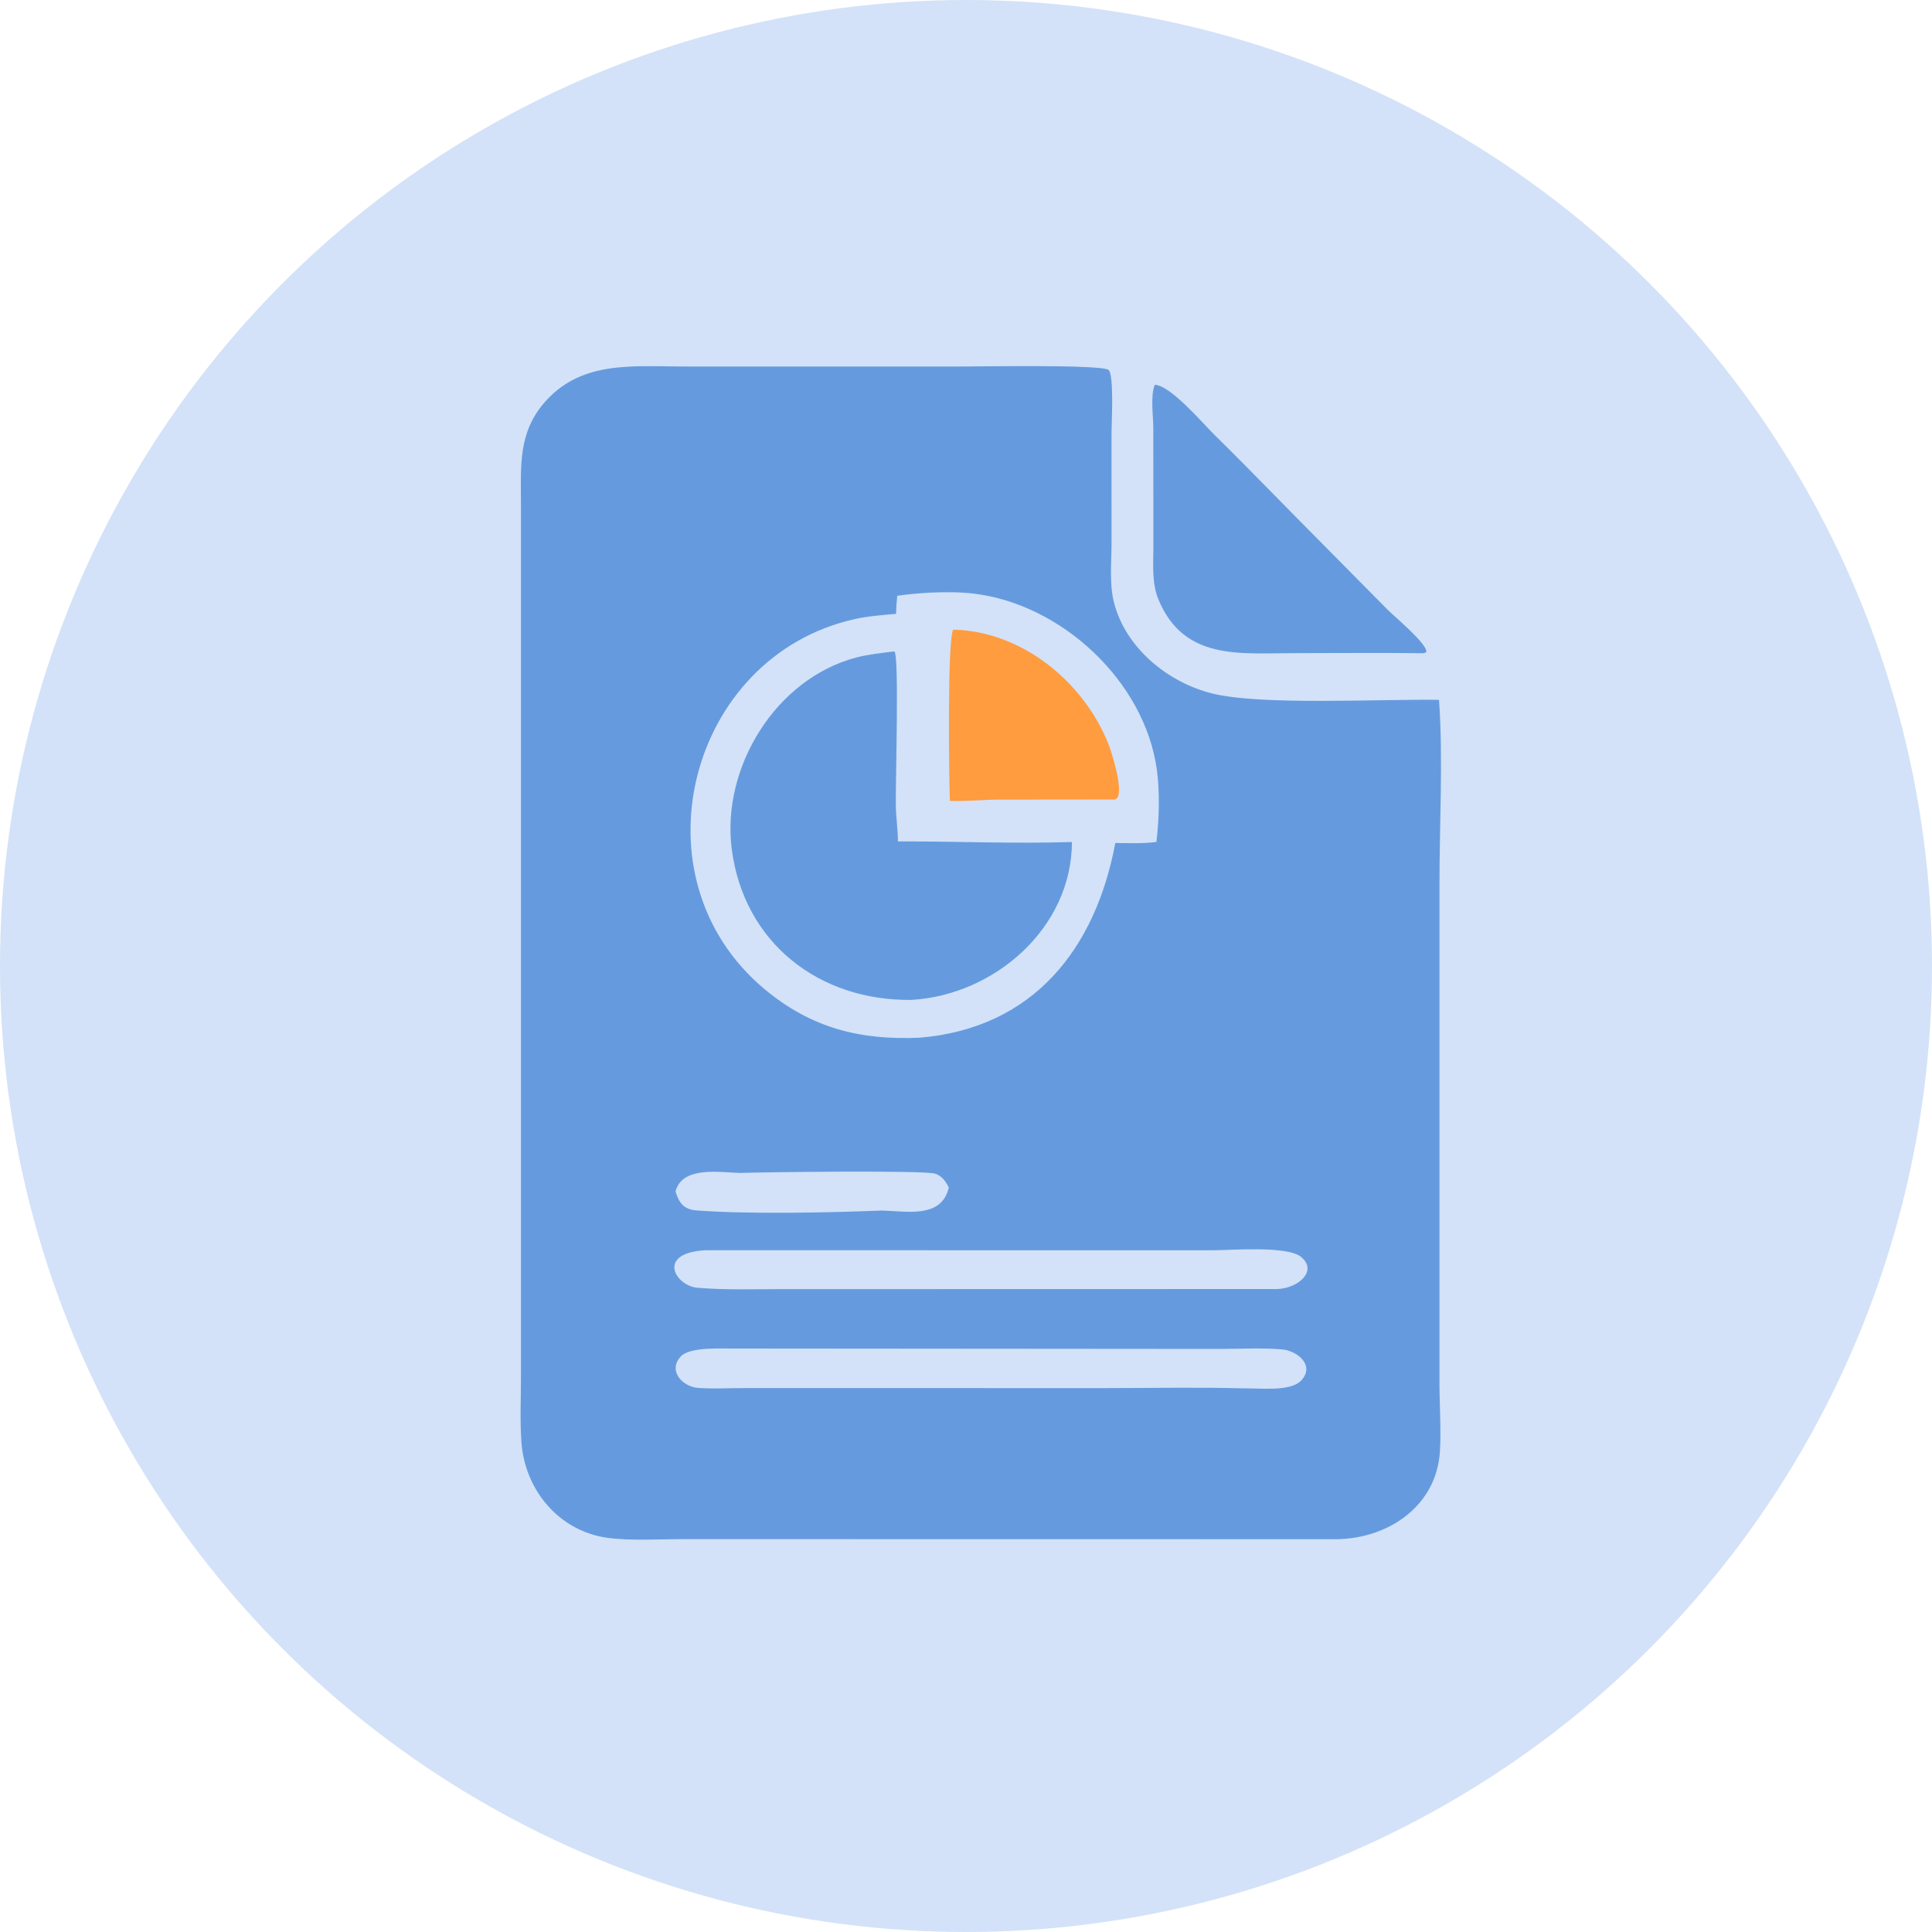 <svg xmlns="http://www.w3.org/2000/svg" width="100" height="100" viewBox="0 0 100 100" fill="none">
    <circle cx="50" cy="50" r="50" fill="#D3E2F8"/>
    <path d="M59.771 19.918C60.578 19.934 62.261 21.917 62.829 22.476C64.748 24.362 66.606 26.301 68.505 28.205L71.846 31.582C72.182 31.917 73.876 33.325 73.829 33.747L73.702 33.812C71.458 33.779 69.209 33.807 66.964 33.807C64.183 33.807 61.288 34.197 59.969 31.049C59.607 30.184 59.697 29.235 59.699 28.321L59.694 22.127C59.692 21.511 59.539 20.485 59.771 19.918Z" fill="#659BDE"/>
    <path d="M32.404 18.987C33.373 18.92 34.379 18.97 35.352 18.97L49.939 18.97C50.721 18.97 56.95 18.861 57.372 19.143C57.676 19.346 57.531 21.995 57.532 22.424L57.533 28.163C57.53 29.121 57.418 30.208 57.649 31.143C58.235 33.518 60.425 35.31 62.726 35.89C65.26 36.529 71.551 36.172 74.483 36.224C74.7 39.191 74.507 42.67 74.507 45.693L74.507 71.679C74.508 72.72 74.623 74.485 74.499 75.452C74.156 78.108 71.722 79.641 69.179 79.669L35.405 79.664C34.181 79.665 32.626 79.761 31.444 79.598C28.936 79.251 27.169 77.132 26.989 74.653C26.909 73.536 26.965 72.382 26.965 71.26L26.965 26.118C26.965 24.158 26.799 22.41 28.195 20.816C29.325 19.526 30.748 19.087 32.404 18.987ZM48.059 30.678C47.517 30.715 46.978 30.759 46.44 30.838C46.406 31.15 46.389 31.459 46.378 31.773C45.66 31.837 44.934 31.889 44.228 32.047C35.644 33.97 32.657 45.417 39.567 51.192C41.988 53.215 44.526 53.849 47.607 53.711C53.493 53.217 56.707 49.101 57.728 43.633C58.416 43.64 59.173 43.671 59.856 43.579C59.997 42.411 60.038 41.012 59.879 39.846C59.246 35.237 54.919 31.249 50.37 30.722C49.607 30.634 48.826 30.645 48.059 30.678ZM38.157 69.8C37.447 69.818 35.722 69.678 35.231 70.216C34.553 70.96 35.334 71.778 36.13 71.837C36.92 71.896 37.741 71.844 38.535 71.846L57.222 71.847C59.608 71.847 62.009 71.796 64.394 71.862C65.194 71.843 66.798 72.052 67.354 71.45C68.079 70.665 67.14 69.913 66.367 69.846C65.327 69.755 64.228 69.819 63.183 69.82L38.157 69.8ZM36.534 64.712C33.943 64.84 34.948 66.558 36.102 66.655C37.51 66.774 38.938 66.726 40.35 66.726L66.106 66.72C67.179 66.687 68.225 65.797 67.349 65.062C66.639 64.466 63.691 64.714 62.774 64.715L36.534 64.712ZM38.306 60.712C37.208 60.673 35.295 60.357 34.966 61.673C35.151 62.288 35.414 62.605 36.063 62.653C38.812 62.853 42.883 62.768 45.645 62.657C46.943 62.69 48.726 63.085 49.109 61.471C48.955 61.151 48.76 60.87 48.409 60.751C47.843 60.559 39.258 60.675 38.306 60.712Z" fill="#659BDE"/>
    <path d="M49.343 32.592C52.907 32.667 56.115 35.308 57.389 38.553C57.546 38.954 58.287 41.282 57.697 41.384L51.64 41.39C50.816 41.394 49.992 41.487 49.167 41.454C49.118 40.378 49.027 32.989 49.343 32.592Z" fill="#FF9C3F"/>
    <path d="M46.254 33.721L46.302 33.723C46.541 34.071 46.355 40.136 46.368 41.672C46.373 42.296 46.475 42.919 46.478 43.551C49.49 43.543 52.44 43.679 55.484 43.582C55.469 48.049 51.468 51.499 47.185 51.755C42.389 51.817 38.493 48.794 37.873 43.934C37.336 39.727 40.154 35.111 44.345 34.026C44.972 33.864 45.614 33.8 46.254 33.721Z" fill="#659BDE"/>
</svg>